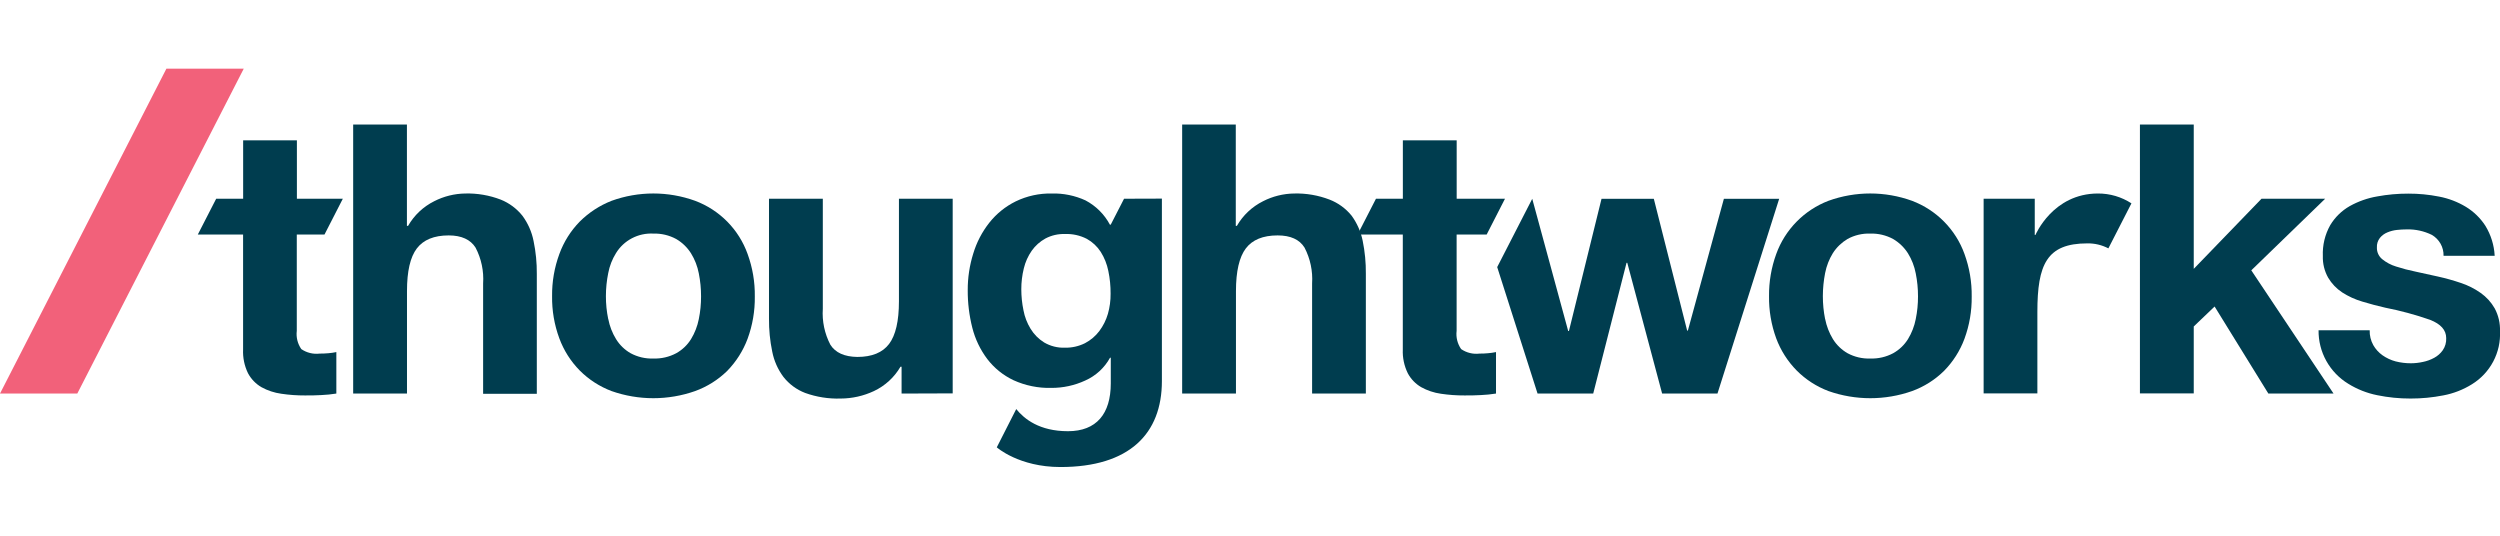 <svg width="182" height="39" viewBox="0 0 182 29" fill="none" xmlns="http://www.w3.org/2000/svg">
<g clip-path="url(#clip0_2666_68665)">
<path d="M12.114 0L0 23.651H5.627L17.745 0H12.114Z" fill="#F2617A"/>
<path d="M81.831 9.468L80.86 11.358H80.802C80.401 10.604 79.78 9.986 79.021 9.587C78.254 9.236 77.417 9.065 76.573 9.087C75.662 9.068 74.76 9.265 73.942 9.662C73.194 10.031 72.539 10.56 72.023 11.212C71.494 11.882 71.097 12.646 70.852 13.462C70.583 14.322 70.448 15.218 70.451 16.119C70.445 17.044 70.558 17.967 70.785 18.864C70.993 19.687 71.364 20.461 71.876 21.14C72.378 21.795 73.03 22.322 73.777 22.677C74.642 23.071 75.586 23.264 76.537 23.239C77.389 23.243 78.231 23.06 79.004 22.703C79.773 22.362 80.408 21.778 80.811 21.043H80.865V22.912C80.865 25.125 79.823 26.392 77.748 26.392C75.674 26.392 74.57 25.506 73.982 24.78L72.566 27.566C72.566 27.566 74.169 29 77.201 29C82.227 29 84.586 26.569 84.586 22.743V9.459L81.831 9.468ZM80.655 17.85C80.524 18.3 80.313 18.723 80.032 19.099C79.754 19.468 79.396 19.77 78.986 19.985C78.533 20.21 78.032 20.323 77.525 20.312C76.993 20.332 76.466 20.198 76.007 19.927C75.608 19.678 75.273 19.34 75.028 18.939C74.772 18.523 74.596 18.064 74.507 17.584C74.404 17.083 74.352 16.573 74.351 16.061C74.35 15.548 74.411 15.036 74.534 14.538C74.644 14.076 74.84 13.639 75.113 13.249C75.372 12.883 75.712 12.581 76.105 12.364C76.542 12.133 77.032 12.02 77.525 12.036C78.08 12.014 78.631 12.136 79.124 12.39C79.534 12.619 79.881 12.944 80.134 13.338C80.401 13.763 80.588 14.232 80.686 14.724C80.8 15.269 80.855 15.824 80.851 16.38C80.857 16.877 80.791 17.372 80.655 17.85Z" fill="#003D4F"/>
<path d="M29.624 4.065V11.443H29.709C30.15 10.671 30.812 10.047 31.61 9.649C32.308 9.291 33.081 9.099 33.867 9.087C34.749 9.064 35.626 9.214 36.449 9.53C37.071 9.779 37.617 10.185 38.034 10.708C38.436 11.254 38.713 11.881 38.844 12.545C39.008 13.335 39.087 14.139 39.08 14.945V23.669H35.171V15.641C35.232 14.734 35.041 13.829 34.619 13.024C34.254 12.444 33.6 12.138 32.665 12.138C31.596 12.138 30.826 12.457 30.345 13.086C29.865 13.714 29.629 14.755 29.629 16.185V23.651H25.711V4.065H29.624Z" fill="#003D4F"/>
<path d="M40.722 13.489C41.043 12.605 41.55 11.801 42.209 11.128C42.868 10.472 43.656 9.958 44.524 9.618C46.488 8.908 48.641 8.908 50.605 9.618C51.487 9.949 52.285 10.466 52.944 11.134C53.604 11.803 54.109 12.606 54.425 13.489C54.787 14.482 54.965 15.532 54.95 16.588C54.964 17.636 54.786 18.677 54.425 19.661C54.099 20.537 53.592 21.334 52.938 22.004C52.275 22.653 51.479 23.152 50.605 23.47C48.636 24.162 46.489 24.162 44.52 23.47C43.65 23.14 42.861 22.63 42.205 21.973C41.548 21.306 41.041 20.507 40.718 19.63C40.355 18.647 40.177 17.605 40.192 16.557C40.181 15.511 40.36 14.471 40.722 13.489ZM44.284 18.231C44.382 18.747 44.574 19.24 44.849 19.688C45.11 20.113 45.474 20.467 45.909 20.715C46.416 20.988 46.988 21.122 47.565 21.101C48.144 21.12 48.718 20.987 49.23 20.715C49.671 20.47 50.042 20.116 50.307 19.688C50.581 19.239 50.772 18.746 50.873 18.231C50.984 17.686 51.039 17.131 51.037 16.575C51.038 16.013 50.983 15.452 50.873 14.901C50.775 14.385 50.583 13.892 50.307 13.444C50.037 13.014 49.666 12.655 49.225 12.399C48.716 12.123 48.141 11.987 47.56 12.005C47.021 11.977 46.484 12.094 46.006 12.344C45.528 12.594 45.126 12.968 44.845 13.427C44.567 13.873 44.375 14.367 44.279 14.883C44.167 15.434 44.11 15.995 44.11 16.557C44.108 17.119 44.165 17.68 44.279 18.231H44.284Z" fill="#003D4F"/>
<path d="M65.635 23.651V21.698H65.555C65.106 22.47 64.432 23.088 63.622 23.47C62.863 23.826 62.035 24.012 61.196 24.014C60.319 24.042 59.444 23.904 58.618 23.607C57.993 23.368 57.445 22.963 57.033 22.438C56.627 21.894 56.349 21.266 56.219 20.6C56.055 19.811 55.976 19.006 55.983 18.2V9.468H59.901V17.478C59.84 18.386 60.031 19.293 60.453 20.1C60.818 20.675 61.471 20.971 62.411 20.985C63.477 20.985 64.249 20.669 64.726 20.038C65.203 19.409 65.443 18.368 65.443 16.938V9.468H69.356V23.638L65.635 23.651Z" fill="#003D4F"/>
<path d="M89.965 4.065V11.443H90.045C90.489 10.671 91.152 10.047 91.951 9.649C92.649 9.291 93.422 9.099 94.208 9.087C95.089 9.064 95.967 9.214 96.79 9.53C97.415 9.772 97.965 10.172 98.388 10.69C98.79 11.237 99.068 11.864 99.203 12.528C99.364 13.317 99.442 14.122 99.434 14.928V23.651H95.521V15.641C95.58 14.735 95.389 13.83 94.969 13.024C94.601 12.433 93.948 12.138 93.01 12.138C91.942 12.138 91.171 12.457 90.695 13.086C90.219 13.714 89.978 14.755 89.978 16.185V23.651H86.061V4.065H89.965Z" fill="#003D4F"/>
<path d="M129.311 13.489C129.629 12.61 130.133 11.809 130.789 11.142C131.445 10.474 132.237 9.954 133.113 9.618C135.078 8.908 137.23 8.908 139.195 9.618C140.075 9.951 140.872 10.469 141.531 11.137C142.191 11.805 142.697 12.607 143.014 13.489C143.376 14.482 143.554 15.532 143.54 16.588C143.553 17.636 143.375 18.677 143.014 19.661C142.689 20.538 142.18 21.336 141.523 22.004C140.863 22.653 140.071 23.153 139.199 23.47C137.23 24.162 135.082 24.162 133.113 23.47C132.243 23.141 131.454 22.631 130.798 21.973C130.141 21.305 129.633 20.507 129.307 19.63C128.948 18.646 128.771 17.605 128.786 16.557C128.775 15.511 128.953 14.472 129.311 13.489ZM132.873 18.231C132.973 18.746 133.165 19.239 133.438 19.688C133.702 20.113 134.068 20.466 134.502 20.715C135.01 20.988 135.582 21.122 136.158 21.101C136.738 21.12 137.312 20.987 137.823 20.715C138.264 20.469 138.635 20.115 138.901 19.688C139.175 19.239 139.366 18.746 139.466 18.231C139.578 17.686 139.633 17.131 139.631 16.575C139.632 16.013 139.577 15.452 139.466 14.901C139.368 14.385 139.177 13.892 138.901 13.444C138.629 13.015 138.258 12.657 137.819 12.399C137.309 12.123 136.734 11.987 136.154 12.005C135.576 11.985 135.004 12.121 134.498 12.399C134.068 12.655 133.704 13.007 133.434 13.427C133.158 13.874 132.967 14.368 132.868 14.883C132.76 15.435 132.705 15.995 132.704 16.557C132.703 17.119 132.758 17.68 132.868 18.231H132.873Z" fill="#003D4F"/>
<path d="M159.705 4.065V14.573L164.638 9.468H169.272L163.894 14.68L169.882 23.651H165.136L161.223 17.314L159.705 18.767V23.638H155.787V4.065H159.705Z" fill="#003D4F"/>
<path d="M172.776 20.126C172.943 20.419 173.172 20.671 173.448 20.866C173.737 21.068 174.059 21.218 174.401 21.309C174.766 21.402 175.141 21.448 175.518 21.446C175.81 21.445 176.101 21.412 176.386 21.349C176.676 21.291 176.955 21.189 177.214 21.047C177.46 20.913 177.672 20.726 177.833 20.498C178.012 20.238 178.099 19.927 178.083 19.613C178.083 19.028 177.691 18.59 176.912 18.284C175.845 17.912 174.753 17.616 173.644 17.399C173.074 17.27 172.518 17.12 171.975 16.956C171.457 16.804 170.963 16.578 170.51 16.287C170.093 16.011 169.744 15.645 169.49 15.216C169.219 14.735 169.085 14.19 169.103 13.639C169.07 12.854 169.256 12.075 169.642 11.39C169.988 10.814 170.477 10.337 171.062 10.004C171.684 9.657 172.362 9.418 173.065 9.299C173.81 9.162 174.565 9.094 175.322 9.096C176.077 9.093 176.83 9.166 177.571 9.313C178.258 9.444 178.917 9.696 179.516 10.057C180.088 10.405 180.574 10.877 180.936 11.438C181.34 12.099 181.573 12.849 181.613 13.621H177.891C177.899 13.315 177.824 13.011 177.673 12.743C177.523 12.476 177.303 12.253 177.036 12.098C176.471 11.821 175.846 11.684 175.216 11.7C174.976 11.7 174.737 11.714 174.499 11.739C174.256 11.765 174.019 11.826 173.795 11.921C173.585 12.007 173.4 12.144 173.257 12.319C173.102 12.517 173.024 12.764 173.039 13.015C173.033 13.176 173.064 13.337 173.13 13.484C173.197 13.632 173.296 13.762 173.421 13.865C173.718 14.107 174.06 14.289 174.428 14.401C174.893 14.552 175.367 14.676 175.848 14.773C176.382 14.885 176.925 15.004 177.477 15.131C178.04 15.255 178.596 15.411 179.142 15.596C179.658 15.765 180.146 16.01 180.589 16.323C181.009 16.618 181.359 17.002 181.613 17.447C181.886 17.957 182.02 18.53 182 19.108C182.037 19.875 181.867 20.638 181.508 21.318C181.149 21.997 180.613 22.569 179.957 22.974C179.321 23.37 178.616 23.645 177.878 23.784C177.092 23.938 176.293 24.015 175.492 24.014C174.676 24.016 173.863 23.935 173.065 23.771C172.317 23.622 171.602 23.34 170.955 22.938C170.286 22.531 169.735 21.957 169.355 21.274C168.976 20.591 168.782 19.822 168.791 19.041H172.513C172.501 19.42 172.592 19.795 172.776 20.126Z" fill="#003D4F"/>
<path d="M107.707 20.742C107.236 20.799 106.761 20.682 106.371 20.414C106.102 20.026 105.984 19.554 106.042 19.086V12.076H108.228L109.563 9.468H106.046V5.217H102.128V9.468H100.17L98.834 12.072H102.124V20.441C102.098 21.037 102.222 21.631 102.485 22.168C102.708 22.592 103.048 22.945 103.464 23.186C103.908 23.432 104.394 23.594 104.898 23.665C105.468 23.75 106.044 23.791 106.62 23.788C107.008 23.788 107.4 23.788 107.805 23.762C108.175 23.746 108.543 23.709 108.909 23.651V20.631C108.718 20.671 108.524 20.699 108.33 20.715C108.139 20.733 107.929 20.742 107.707 20.742Z" fill="#003D4F"/>
<path d="M23.271 20.742C22.8 20.799 22.325 20.682 21.935 20.414C21.666 20.026 21.548 19.554 21.606 19.086V12.076H23.622L24.958 9.468H21.614V5.217H17.701V9.468H15.738L14.402 12.072H17.697V20.441C17.67 21.037 17.792 21.63 18.053 22.168C18.278 22.591 18.617 22.944 19.032 23.186C19.481 23.433 19.971 23.595 20.479 23.665C21.049 23.75 21.625 23.791 22.202 23.788C22.59 23.788 22.986 23.788 23.386 23.762C23.755 23.746 24.122 23.709 24.486 23.651V20.631C24.295 20.671 24.102 20.699 23.907 20.715C23.703 20.733 23.489 20.742 23.271 20.742Z" fill="#003D4F"/>
<path d="M152.733 9.087C149.443 9.087 148.183 12.102 148.183 12.102H148.13V9.468H144.408V23.638H148.321V17.713C148.321 14.259 148.998 12.718 151.959 12.718C152.492 12.71 153.018 12.835 153.49 13.081L155.169 9.804C154.445 9.332 153.598 9.083 152.733 9.087Z" fill="#003D4F"/>
<path d="M125.499 9.472L122.877 19.067H122.824L120.398 9.472H116.591L114.218 19.099H114.165L111.547 9.472L108.996 14.444L111.934 23.651H115.986L118.412 14.13H118.465L121.003 23.651H125.032L129.524 9.472H125.499Z" fill="#003D4F"/>
</g>
<defs>
<clipPath id="clip0_2666_68665">
<rect width="182" height="29" fill="white"/>
</clipPath>
</defs>
</svg>
